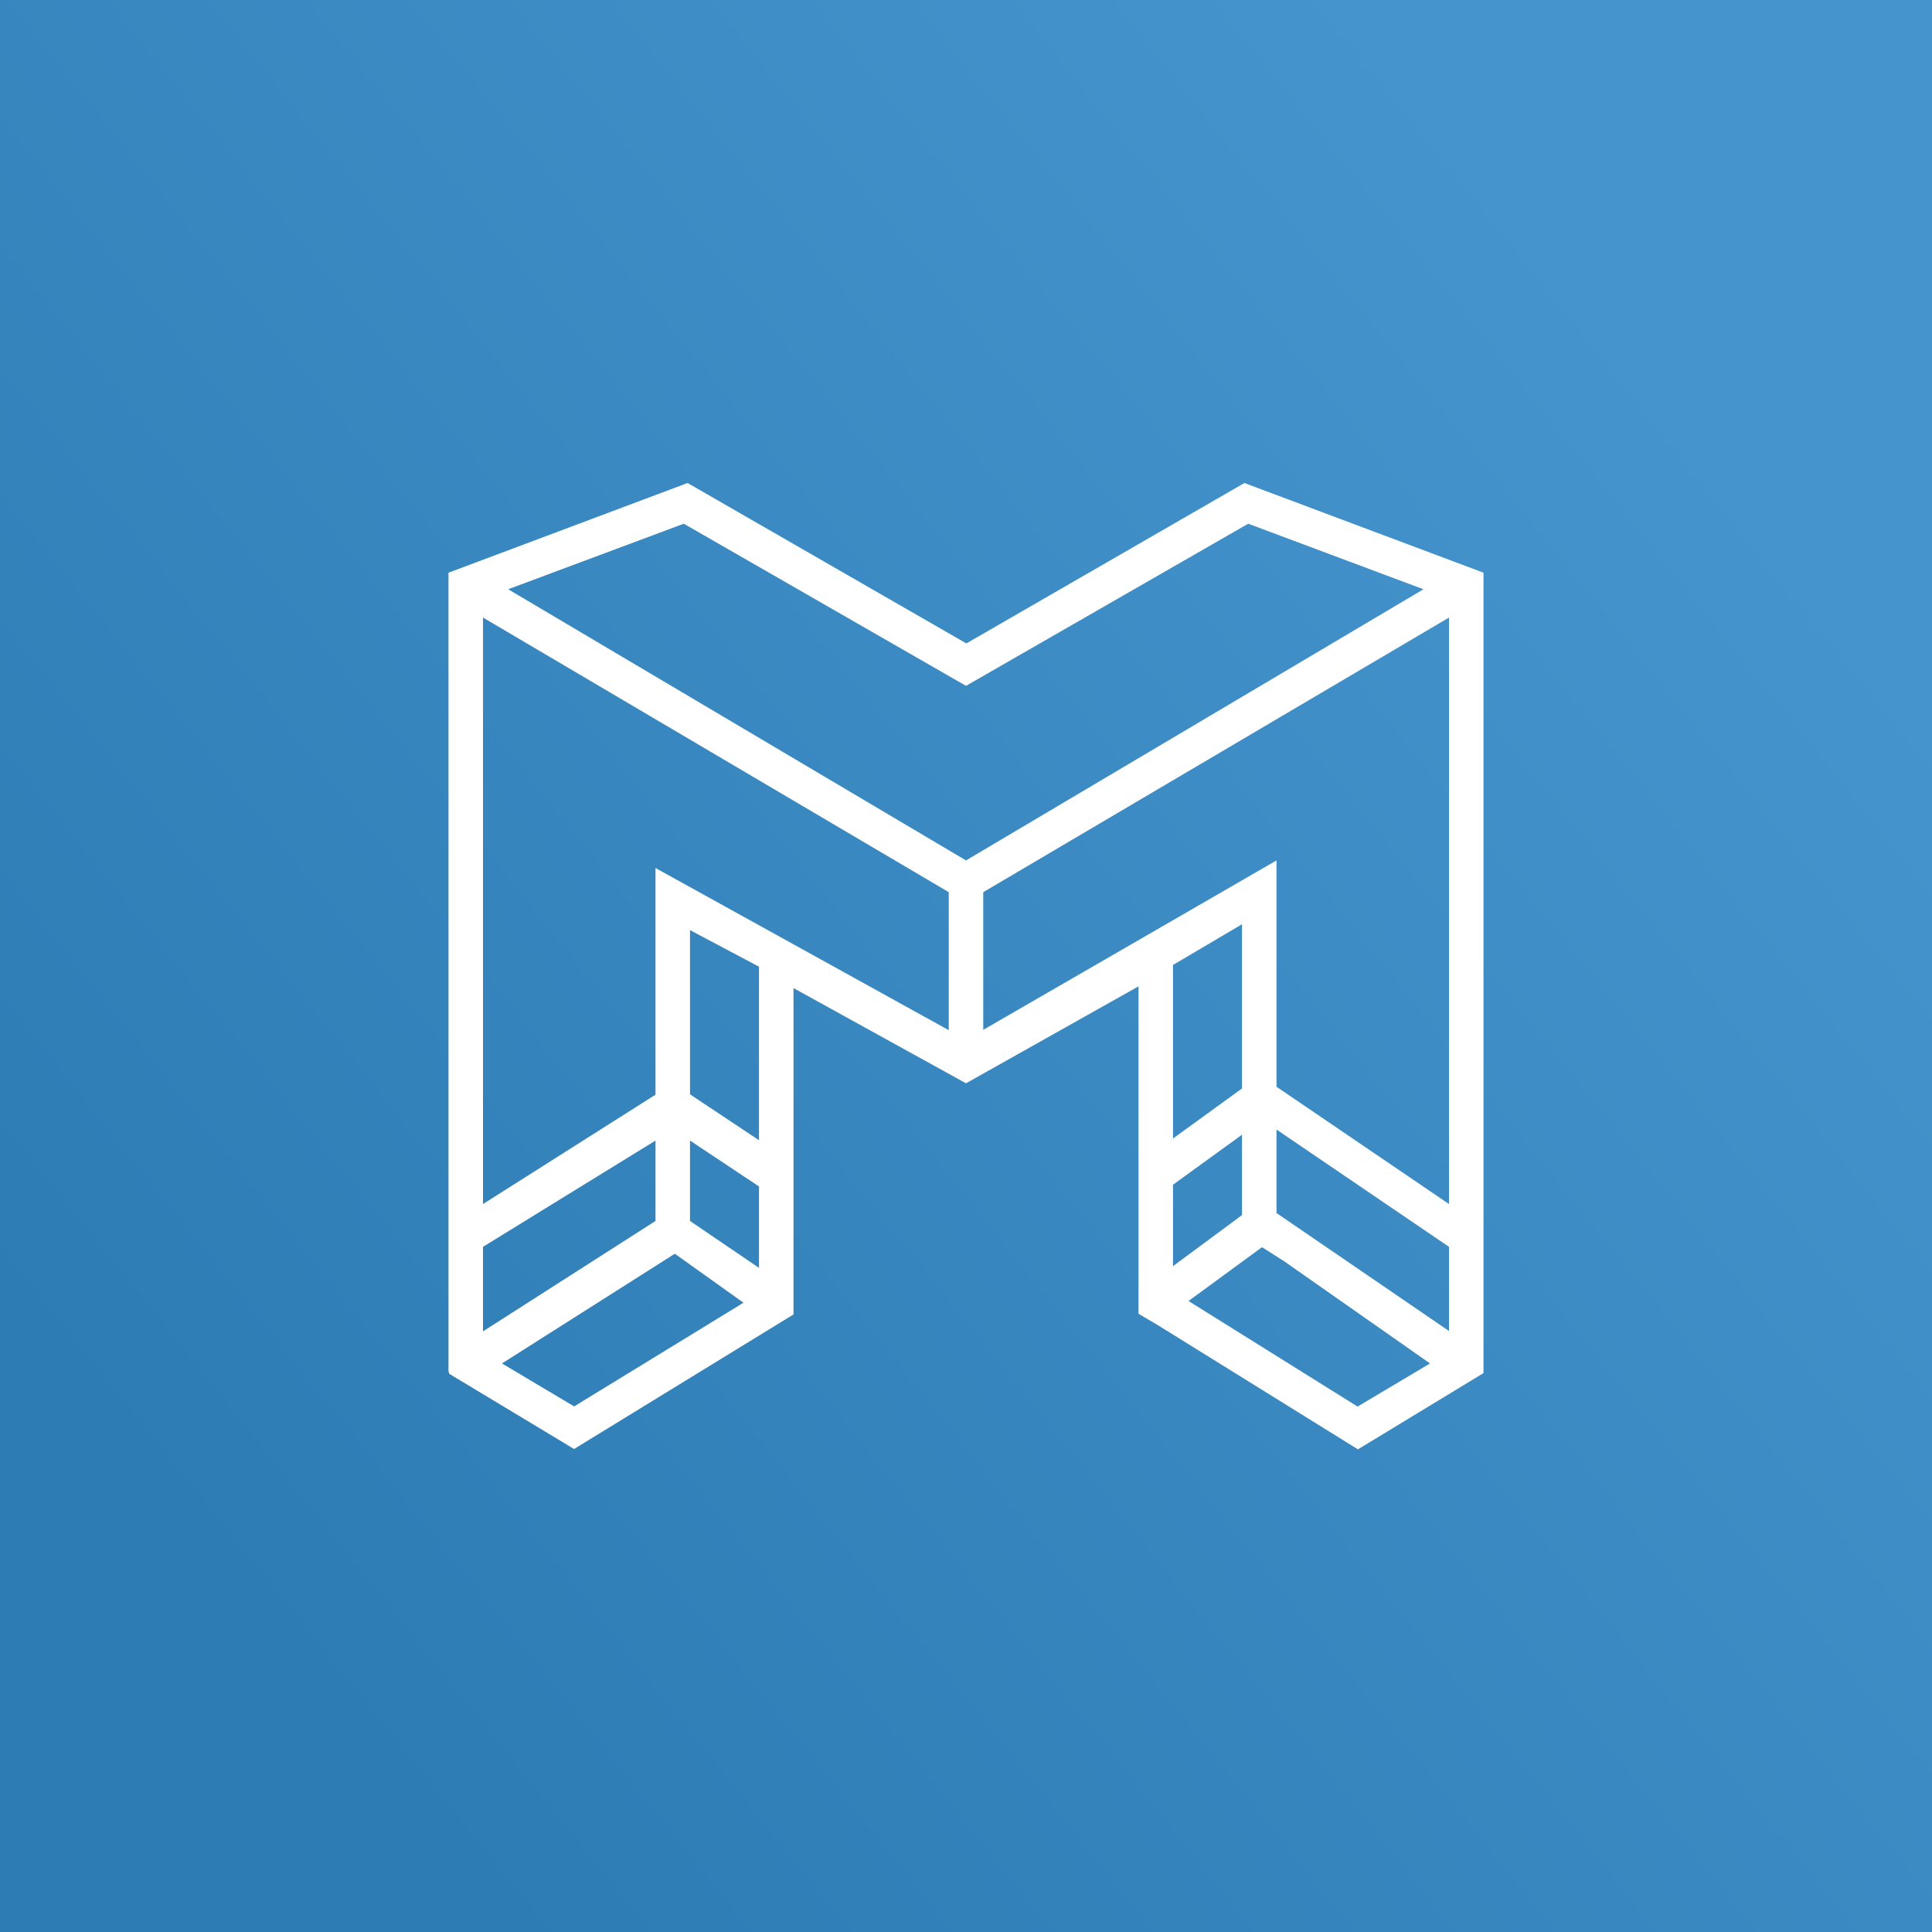 <svg xmlns="http://www.w3.org/2000/svg" width="56" height="56" viewBox="0 0 56 56"><rect x="0" y="0" width="56" height="56" fill="#333333" stroke="none"/><path fill="url(#asqe44zuf)" d="M0 0h56v56H0z"/><path fill="#fff" fill-rule="evenodd" d="M43 16.6 36.07 14l-8.06 4.65L19.93 14 13 16.6v23.14l.02.08L16.64 42 23 38.1v-9.46l5 2.76 5-2.81v9.49l.56.33 5.8 3.6L43 39.8V16.6Zm-15 8.34-13.27-7.86 5.09-1.9 8.18 4.7 8.18-4.7 5.08 1.9L28 24.94Zm.5 4.91v-3.99L42 17.9v17l-5-3.4v-6.56l-8.5 4.91Zm-1-3.99L14 17.9v17l5-3.17v-6.57l8.5 4.7v-4Zm-5.2 7.53V28v5.4Zm11.4-5.4v5.4V28ZM20 31.72v-4.76l2 1.06v5.03l-2-1.33ZM34 33v-5.03l2-1.18v4.76L34 33Zm-11.7 4.1v-2.74 2.74Zm11.4 0v-2.74 2.74Zm3.3-1.94v-2.42l5 3.4v2.44l-5-3.42Zm-23 3.42v-2.44l5-3.08v2.33l-5 3.2Zm6-3.2v-2.32l2 1.33v2.36l-2-1.36Zm14 1.32v-2.36l2-1.45v2.33l-2 1.48Zm.03 1.12.37.23-.37-.23Zm2.55-1.67.63.4 4.24 2.97-2.1 1.25-4.9-3.06 2.13-1.56Zm-19.93 4.62-2.1-1.25 5.01-3.18 1.99 1.42-4.9 3Z"/><defs><linearGradient id="asqe44zuf" x1="50.09" x2="7.53" y1="13.17" y2="47.31" gradientUnits="userSpaceOnUse"><stop stop-color="#4594CD"/><stop offset="1" stop-color="#2D7CB4"/></linearGradient></defs></svg>